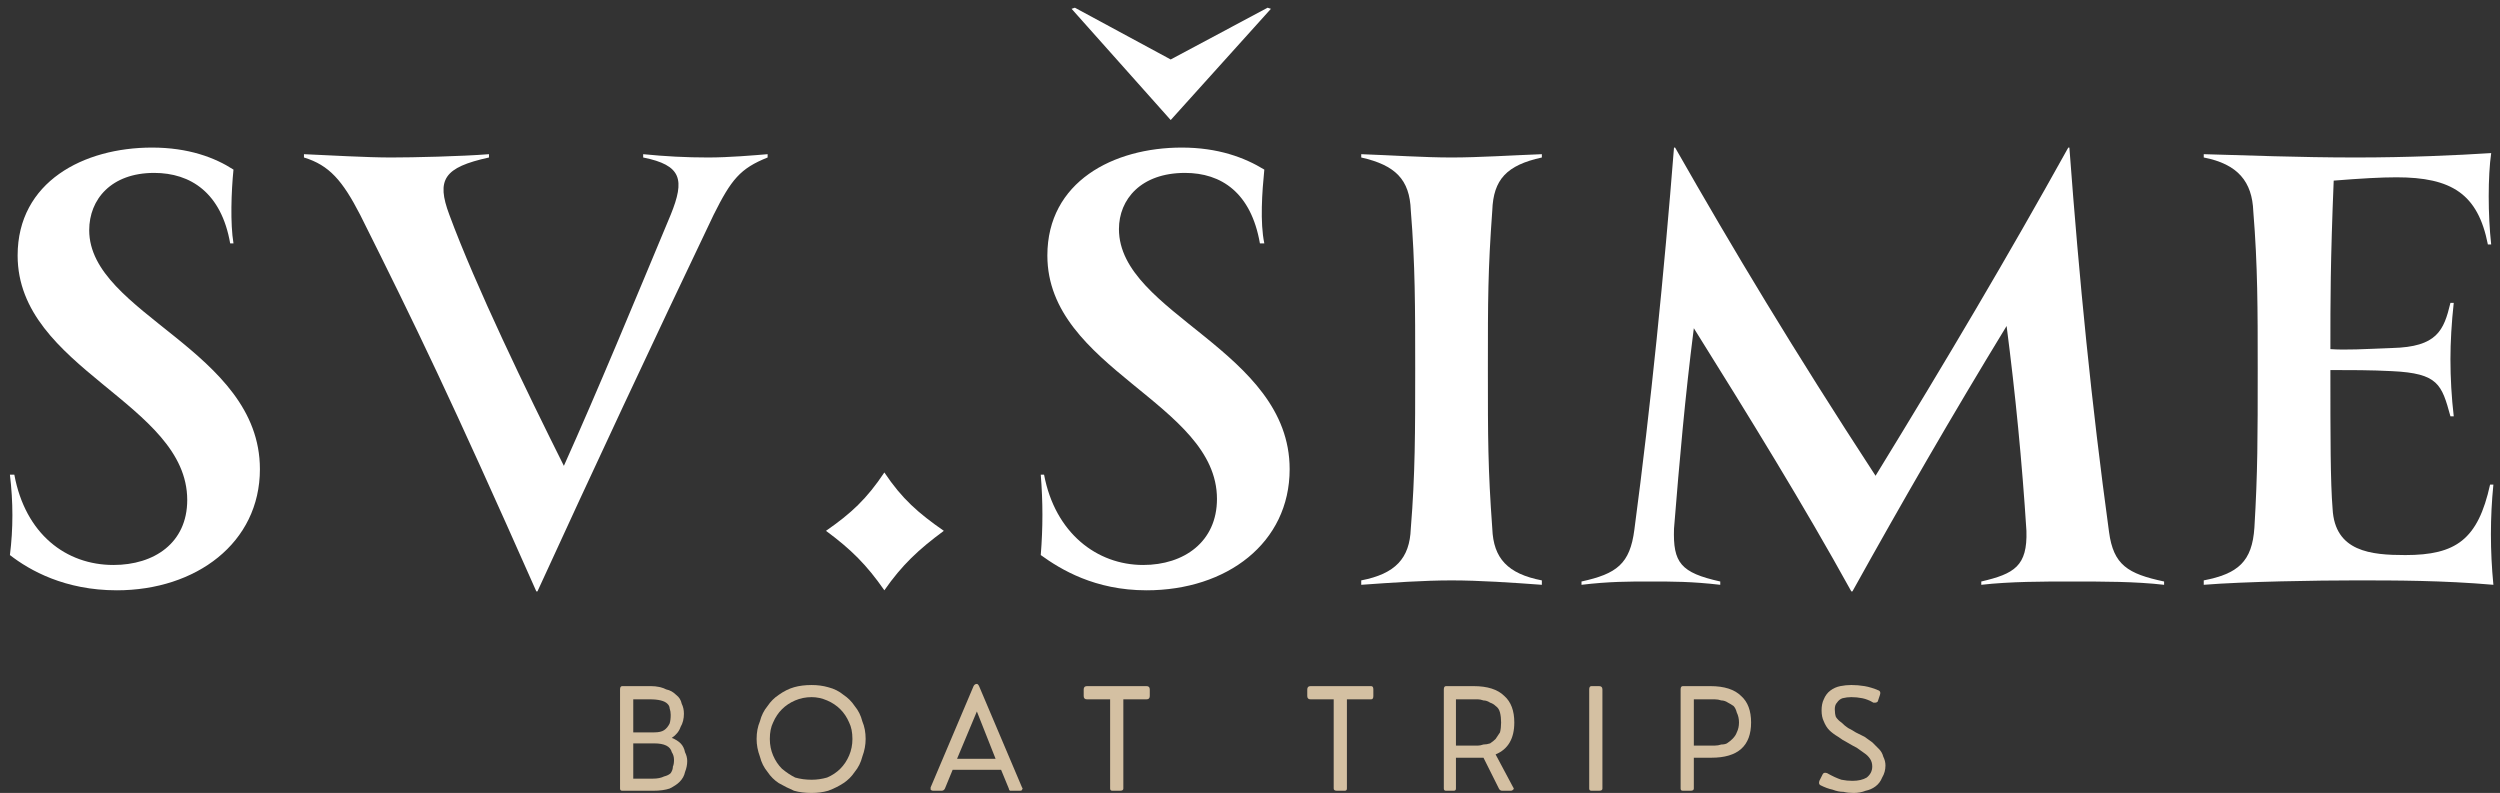 <svg version="1.2" xmlns="http://www.w3.org/2000/svg" viewBox="0 0 227 72" width="227" height="72">
	<rect x="0" y="0" width="227" height="72" fill="#333333" stroke="none"/>
	<title>LOGO Sv</title>
	<style>
		.s0 { fill: #ffffff } 
		.s1 { fill: #d4c0a2 } 
	</style>
	<g>
		<g>
			<g>
				<path class="s0" d="m10.6 53.6c7.2 0 13-4.3 13-11 0-10.8-15.5-14.1-15.5-21.7 0-2.8 2-5.2 5.9-5.2 3.3 0 6.1 1.8 6.9 6.4h0.3c-0.3-1.8-0.2-4.7 0-6.7-1.7-1.1-4.1-2-7.4-2-6.2 0-12.2 3.1-12.2 9.8 0 10.3 15.4 13.4 15.4 22.2 0 3.9-3 5.9-6.7 5.9-4.3 0-8-2.8-9-8.2h-0.4c0.3 2.5 0.3 4.9 0 7.3 1.8 1.4 5 3.2 9.7 3.2z"/>
			</g>
		</g>
	</g>
	<g>
		<g>
			<g>
				<path class="s0" d="m64.3 14.3c-2 0-3.9-0.1-5.9-0.3v0.3c3.5 0.7 3.8 2 2.5 5.2-3.3 7.9-6.6 15.9-9.7 22.8-3.4-6.8-8-16.3-10.4-22.8-1.2-3.2-0.5-4.3 3.6-5.2v-0.3c-2.5 0.2-6.9 0.3-8.9 0.3-2.2 0-5.6-0.2-7.9-0.3v0.3c2.3 0.7 3.5 2.1 5.1 5.2 5.1 10.2 8.2 16.6 16 34.2h0.1c4.9-10.7 10.6-22.9 16-34.2 1.6-3.2 2.4-4.2 4.9-5.2v-0.3c-1.2 0.1-3.5 0.3-5.4 0.3z"/>
			</g>
		</g>
	</g>
	<g>
		<g>
			<g>
				<path class="s0" d="m80.3 53.6c1.6-2.3 3.1-3.7 5.4-5.4-2.3-1.6-3.8-2.9-5.4-5.3-1.6 2.4-3 3.7-5.3 5.3 2.3 1.7 3.7 3.1 5.3 5.4z"/>
			</g>
		</g>
	</g>
	<g>
		<g>
			<g>
				<path class="s0" d="m97.6 0.7l-0.3 0.1 9 10.1 9.1-10.1-0.3-0.1-8.8 4.7zm6.5 52.9c7.3 0 13-4.3 13-11 0-10.8-15.5-14.1-15.5-21.8 0-2.7 2-5.1 6-5.1 3.3 0 6 1.8 6.8 6.4h0.4c-0.4-1.9-0.2-4.7 0-6.7-1.8-1.1-4.2-2-7.5-2-6.2 0-12.2 3.1-12.2 9.8 0 10.3 15.4 13.4 15.4 22.1 0 3.9-3 6-6.7 6-4.2 0-8-2.9-9-8.2h-0.3c0.2 2.5 0.2 4.8 0 7.3 1.8 1.3 4.9 3.2 9.6 3.2z"/>
			</g>
		</g>
	</g>
	<g>
		<g>
			<g>
				<path class="s0" d="m140 14.3v-0.3c-2.7 0.1-5.7 0.3-8.2 0.3-2.5 0-5.4-0.2-8.2-0.3v0.3c3.1 0.7 4.4 2 4.5 4.8 0.4 4.9 0.4 8.8 0.4 14.4 0 5.7 0 9.6-0.4 14.5-0.1 2.7-1.4 4.1-4.5 4.7v0.4c2.8-0.2 5.7-0.4 8.2-0.4 2.5 0 5.5 0.2 8.2 0.4v-0.4c-3.1-0.6-4.4-2-4.5-4.7-0.4-5.5-0.4-8.2-0.4-14.5 0-6.3 0-8.9 0.4-14.4 0.1-2.8 1.3-4.1 4.5-4.8z"/>
			</g>
		</g>
	</g>
	<g>
		<g>
			<g>
				<path class="s0" d="m191.5 48.3c-1.6-11.7-2.7-22.8-3.6-34.9h-0.1c-5.5 9.9-11 19.2-17.5 29.8-7.5-11.5-12.9-20.5-18.2-29.8h-0.1c-0.9 11.4-2.1 23.4-3.6 34.7-0.4 3.1-1.6 4-4.8 4.7v0.3c2.5-0.3 4.3-0.3 6.2-0.3 2.1 0 3.8 0 6.4 0.3v-0.3c-3.6-0.8-4.3-1.7-4.2-4.8 0.5-6.2 1-11.9 1.8-18.2 5 8 10 16.1 14.3 23.9h0.1c4.5-8.1 9-15.9 14-24.1 0.8 6.2 1.4 12.3 1.8 18.6 0.1 3.2-1.1 3.9-4.1 4.6v0.3c2.6-0.3 5.7-0.3 8.1-0.3 3 0 5.9 0 8.5 0.3v-0.3c-3.3-0.7-4.6-1.5-5-4.5z"/>
			</g>
		</g>
	</g>
	<g>
		<g>
			<g>
				<path class="s0" d="m226.4 44h-0.3c-1.1 5-3.1 6.4-7.7 6.4-3.1 0-6.4-0.3-6.6-4.2-0.2-2.4-0.2-6.6-0.2-12.6 1.8 0 3.7 0 5.6 0.1 4.2 0.2 4.5 1.2 5.3 4.1h0.3c-0.2-1.7-0.3-3.5-0.3-5.2 0-1.5 0.1-3.3 0.3-5.1h-0.3c-0.6 2.5-1.2 4-5.3 4.1-2.6 0.1-4.2 0.2-5.6 0.1 0-4.5 0-7.9 0.3-15.3 2.5-0.2 4.3-0.3 5.7-0.3 5 0 7.4 1.5 8.3 6.1h0.3c-0.3-2.7-0.3-6.2 0-8.3-3.1 0.2-7.5 0.4-12.3 0.4-5.2 0-10-0.2-13.8-0.3v0.3c3.1 0.6 4.4 2.2 4.5 4.9 0.4 4.9 0.4 8.9 0.4 14.3 0 6.2 0 9.4-0.3 14.4-0.2 3.1-1.5 4.2-4.6 4.8v0.4c3.7-0.3 10.4-0.4 13.8-0.4 3.6 0 7.9 0 12.5 0.4-0.3-3.1-0.3-6.1 0-9.1z"/>
			</g>
		</g>
	</g>
	<g>
		<g>
			<g>
				<path class="s1" d="m59.3 71.8h-2.8q-0.2 0-0.2-0.2v-9q0-0.3 0.2-0.3h2.6q0.8 0 1.4 0.3 0.5 0.1 0.9 0.5 0.4 0.3 0.5 0.8 0.2 0.4 0.2 0.9 0 0.7-0.3 1.2-0.2 0.6-0.8 1 0.5 0.2 0.8 0.5 0.3 0.3 0.4 0.8 0.2 0.4 0.2 0.8 0 0.5-0.2 1-0.1 0.5-0.5 0.9-0.3 0.3-0.9 0.6-0.6 0.2-1.5 0.2zm-1.8-8.3v3h1.9q0.6 0 0.9-0.2 0.3-0.2 0.5-0.6 0.1-0.3 0.1-0.8 0-0.3-0.1-0.6 0-0.2-0.2-0.4-0.2-0.2-0.6-0.3-0.4-0.1-1-0.1zm0 4v3.2h1.8q0.6 0 1-0.2 0.4-0.1 0.6-0.3 0.2-0.3 0.2-0.6 0.1-0.2 0.1-0.6 0-0.4-0.2-0.7-0.1-0.4-0.5-0.6-0.4-0.2-1.1-0.2z"/>
			</g>
		</g>
	</g>
	<g>
		<g>
			<g>
				<path class="s1" d="m73.7 72q-0.9 0-1.6-0.2-0.7-0.3-1.4-0.7-0.6-0.4-1-1-0.5-0.6-0.7-1.4-0.3-0.8-0.3-1.6 0-0.9 0.3-1.6 0.2-0.8 0.7-1.4 0.4-0.6 1-1 0.7-0.5 1.4-0.7 0.7-0.2 1.6-0.2 0.8 0 1.5 0.2 0.8 0.2 1.4 0.7 0.6 0.4 1 1 0.5 0.6 0.7 1.4 0.3 0.7 0.3 1.6 0 0.8-0.3 1.6-0.2 0.8-0.7 1.4-0.4 0.6-1 1-0.6 0.4-1.4 0.7-0.7 0.2-1.5 0.2zm0-1.2q0.7 0 1.4-0.2 0.7-0.3 1.2-0.8 0.5-0.5 0.8-1.2 0.3-0.7 0.3-1.5 0-0.9-0.3-1.5-0.3-0.7-0.8-1.2-0.5-0.5-1.2-0.8-0.7-0.3-1.4-0.3-0.8 0-1.5 0.3-0.7 0.3-1.2 0.8-0.5 0.5-0.8 1.2-0.3 0.6-0.3 1.5 0 0.8 0.3 1.5 0.3 0.7 0.8 1.2 0.6 0.5 1.2 0.8 0.7 0.2 1.5 0.2z"/>
			</g>
		</g>
	</g>
	<g>
		<g>
			<g>
				<path class="s1" d="m88.9 62.3l3.9 9.2q0.1 0.1 0 0.2 0 0.1-0.2 0.1h-0.7q-0.1 0-0.2 0-0.1-0.1-0.1-0.2l-0.7-1.7h-4.4l-0.7 1.7q-0.1 0.2-0.3 0.2h-0.8q-0.1 0-0.2-0.1 0-0.1 0-0.2l3.9-9.2q0.1-0.2 0.3-0.2 0.1 0 0.2 0.2zm-0.2 2.3l-1.8 4.3h3.5z"/>
			</g>
		</g>
	</g>
	<g>
		<g>
			<g>
				<path class="s1" d="m101.7 71.8h-0.7q-0.2 0-0.2-0.2v-8.1h-2.1q-0.3 0-0.3-0.3v-0.6q0-0.3 0.3-0.3h5.4q0.3 0 0.3 0.3v0.6q0 0.3-0.3 0.3h-2.1v8.1q0 0.2-0.3 0.2z"/>
			</g>
		</g>
	</g>
	<g>
		<g>
			<g>
			</g>
		</g>
	</g>
	<g>
		<g>
			<g>
				<path class="s1" d="m122.1 71.8h-0.7q-0.3 0-0.3-0.2v-8.1h-2.1q-0.3 0-0.3-0.3v-0.6q0-0.3 0.3-0.3h5.5q0.2 0 0.2 0.3v0.6q0 0.3-0.2 0.3h-2.2v8.1q0 0.2-0.2 0.2z"/>
			</g>
		</g>
	</g>
	<g>
		<g>
			<g>
				<path class="s1" d="m135.8 68.5l1.6 3q0.1 0.1 0 0.2-0.1 0.1-0.2 0.1h-0.8q-0.2 0-0.3-0.2l-1.4-2.8q-0.2 0-0.4 0-0.2 0-0.4 0h-1.7v2.8q0 0.2-0.2 0.2h-0.7q-0.2 0-0.2-0.2v-9q0-0.3 0.2-0.3h2.5q1.9 0 2.8 0.9 0.9 0.8 0.9 2.4 0 2.2-1.7 2.9zm-3.6-0.8h1.5q0.2 0 0.5 0 0.2 0 0.5-0.1 0.3 0 0.6-0.1 0.3-0.2 0.5-0.4 0.2-0.3 0.4-0.6 0.1-0.4 0.1-0.9 0-0.5-0.1-0.9-0.1-0.4-0.4-0.6-0.2-0.2-0.5-0.3-0.3-0.2-0.6-0.2-0.3-0.1-0.5-0.1-0.3 0-0.5 0h-1.5z"/>
			</g>
		</g>
	</g>
	<g>
		<g>
			<g>
				<path class="s1" d="m145.2 71.8h-0.7q-0.2 0-0.2-0.2v-9q0-0.3 0.2-0.3h0.7q0.3 0 0.3 0.3v9q0 0.2-0.3 0.2z"/>
			</g>
		</g>
	</g>
	<g>
		<g>
			<g>
				<path class="s1" d="m153.5 71.8h-0.7q-0.2 0-0.2-0.2v-9q0-0.3 0.2-0.3h2.5q1.9 0 2.8 0.9 0.9 0.8 0.9 2.4 0 1.6-0.9 2.4-0.9 0.8-2.7 0.8h-1.6v2.8q0 0.2-0.3 0.2zm0.3-8.3v4.2h1.5q0.1 0 0.4 0 0.3 0 0.6-0.1 0.3 0 0.5-0.1 0.3-0.2 0.5-0.4 0.3-0.3 0.4-0.6 0.2-0.4 0.2-0.9 0-0.5-0.2-0.9-0.1-0.4-0.3-0.6-0.3-0.2-0.5-0.3-0.3-0.2-0.6-0.2-0.3-0.1-0.6-0.1-0.3 0-0.4 0z"/>
			</g>
		</g>
	</g>
	<g>
		<g>
			<g>
				<path class="s1" d="m168.3 72q-0.5 0-0.9-0.1-0.5 0-1-0.2-0.5-0.1-1.1-0.4-0.2-0.1-0.1-0.4l0.3-0.6q0.1-0.2 0.4-0.1 0.7 0.4 1.3 0.6 0.5 0.1 1 0.1 0.8 0 1.3-0.3 0.5-0.4 0.5-1 0-0.4-0.2-0.7-0.2-0.3-0.5-0.5-0.3-0.2-0.7-0.5-0.4-0.2-0.9-0.5-0.4-0.2-0.8-0.5-0.5-0.3-0.8-0.6-0.3-0.3-0.5-0.8-0.2-0.4-0.2-1 0-0.6 0.2-1 0.2-0.5 0.6-0.8 0.4-0.3 0.9-0.4 0.5-0.1 1-0.1 0.6 0 1.2 0.1 0.6 0.1 1.3 0.4 0.2 0.1 0.1 0.4l-0.2 0.6q-0.1 0.1-0.2 0.1-0.1 0-0.2 0-0.5-0.3-1-0.4-0.5-0.1-1-0.1-0.4 0-0.8 0.1-0.3 0.1-0.5 0.4-0.2 0.2-0.2 0.6 0 0.4 0.1 0.7 0.2 0.3 0.5 0.5 0.3 0.3 0.6 0.5 0.4 0.2 0.7 0.4 0.4 0.2 0.8 0.4 0.4 0.3 0.7 0.5 0.3 0.3 0.6 0.6 0.3 0.3 0.4 0.7 0.2 0.4 0.2 0.8 0 0.6-0.3 1.1-0.2 0.5-0.6 0.8-0.4 0.3-0.9 0.4-0.5 0.2-1.1 0.2z"/>
			</g>
		</g>
	</g>
</svg>